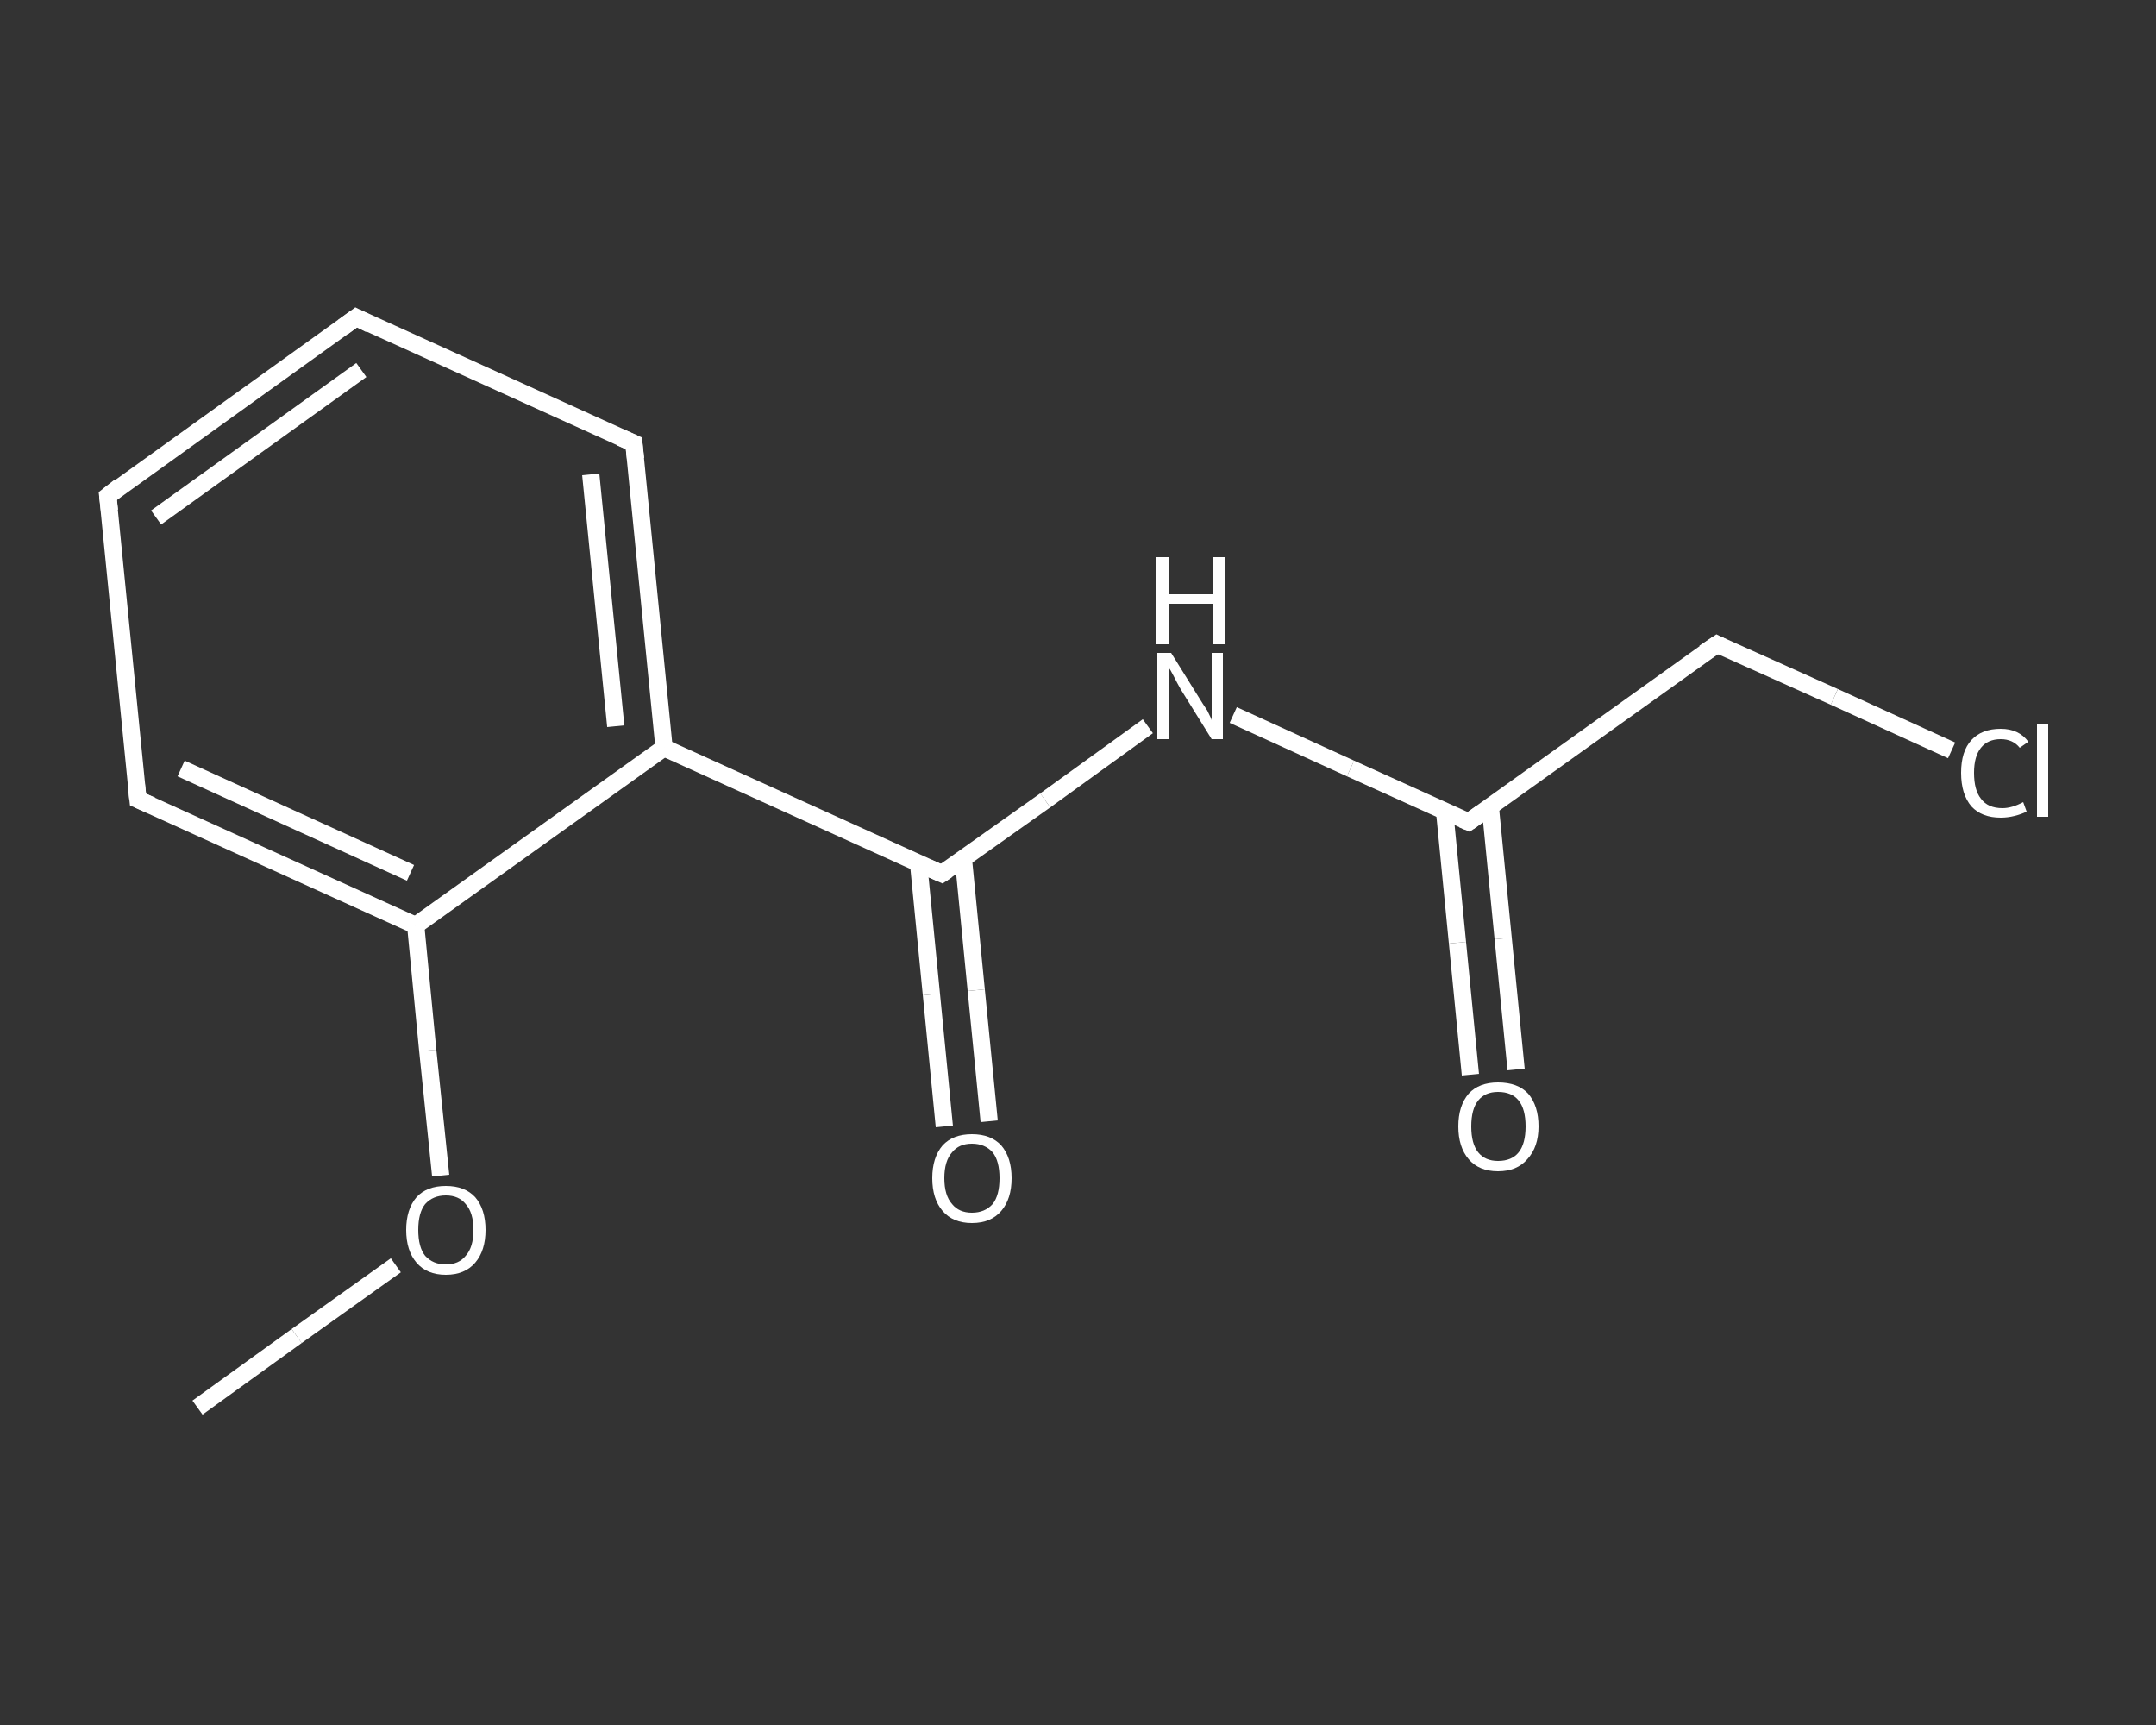 <?xml version='1.0' encoding='iso-8859-1'?>
<svg version='1.1' baseProfile='full'
              xmlns='http://www.w3.org/2000/svg'
                      xmlns:rdkit='http://www.rdkit.org/xml'
                      xmlns:xlink='http://www.w3.org/1999/xlink'
                  xml:space='preserve'
width='250px' height='200px' viewBox='0 0 250 200'>
<rect x="0" y="0" width="250" height="200" fill="#333333" stroke="none"/>
<!-- END OF HEADER -->
<rect style='opacity:1.0;fill:transparent;stroke:none' width='250.0' height='200.0' x='0.0' y='0.0'> </rect>
<path class='bond-0 atom-0 atom-1' d='M 22.9,163.2 L 34.4,154.9' style='fill:none;fill-rule:evenodd;stroke:#FFFFFF;stroke-width:2.0px;stroke-linecap:butt;stroke-linejoin:miter;stroke-opacity:1' />
<path class='bond-0 atom-0 atom-1' d='M 34.4,154.9 L 45.9,146.7' style='fill:none;fill-rule:evenodd;stroke:#FFFFFF;stroke-width:2.0px;stroke-linecap:butt;stroke-linejoin:miter;stroke-opacity:1' />
<path class='bond-1 atom-1 atom-2' d='M 51.1,136.3 L 49.6,121.8' style='fill:none;fill-rule:evenodd;stroke:#FFFFFF;stroke-width:2.0px;stroke-linecap:butt;stroke-linejoin:miter;stroke-opacity:1' />
<path class='bond-1 atom-1 atom-2' d='M 49.6,121.8 L 48.2,107.3' style='fill:none;fill-rule:evenodd;stroke:#FFFFFF;stroke-width:2.0px;stroke-linecap:butt;stroke-linejoin:miter;stroke-opacity:1' />
<path class='bond-2 atom-2 atom-3' d='M 48.2,107.3 L 16.0,92.7' style='fill:none;fill-rule:evenodd;stroke:#FFFFFF;stroke-width:2.0px;stroke-linecap:butt;stroke-linejoin:miter;stroke-opacity:1' />
<path class='bond-2 atom-2 atom-3' d='M 47.6,101.2 L 21.0,89.1' style='fill:none;fill-rule:evenodd;stroke:#FFFFFF;stroke-width:2.0px;stroke-linecap:butt;stroke-linejoin:miter;stroke-opacity:1' />
<path class='bond-3 atom-3 atom-4' d='M 16.0,92.7 L 12.5,57.5' style='fill:none;fill-rule:evenodd;stroke:#FFFFFF;stroke-width:2.0px;stroke-linecap:butt;stroke-linejoin:miter;stroke-opacity:1' />
<path class='bond-4 atom-4 atom-5' d='M 12.5,57.5 L 41.3,36.8' style='fill:none;fill-rule:evenodd;stroke:#FFFFFF;stroke-width:2.0px;stroke-linecap:butt;stroke-linejoin:miter;stroke-opacity:1' />
<path class='bond-4 atom-4 atom-5' d='M 18.1,60.0 L 41.9,42.9' style='fill:none;fill-rule:evenodd;stroke:#FFFFFF;stroke-width:2.0px;stroke-linecap:butt;stroke-linejoin:miter;stroke-opacity:1' />
<path class='bond-5 atom-5 atom-6' d='M 41.3,36.8 L 73.5,51.4' style='fill:none;fill-rule:evenodd;stroke:#FFFFFF;stroke-width:2.0px;stroke-linecap:butt;stroke-linejoin:miter;stroke-opacity:1' />
<path class='bond-6 atom-6 atom-7' d='M 73.5,51.4 L 77.0,86.7' style='fill:none;fill-rule:evenodd;stroke:#FFFFFF;stroke-width:2.0px;stroke-linecap:butt;stroke-linejoin:miter;stroke-opacity:1' />
<path class='bond-6 atom-6 atom-7' d='M 68.5,55.0 L 71.4,84.2' style='fill:none;fill-rule:evenodd;stroke:#FFFFFF;stroke-width:2.0px;stroke-linecap:butt;stroke-linejoin:miter;stroke-opacity:1' />
<path class='bond-7 atom-7 atom-8' d='M 77.0,86.7 L 109.2,101.3' style='fill:none;fill-rule:evenodd;stroke:#FFFFFF;stroke-width:2.0px;stroke-linecap:butt;stroke-linejoin:miter;stroke-opacity:1' />
<path class='bond-8 atom-8 atom-9' d='M 106.5,100.0 L 108.0,115.3' style='fill:none;fill-rule:evenodd;stroke:#FFFFFF;stroke-width:2.0px;stroke-linecap:butt;stroke-linejoin:miter;stroke-opacity:1' />
<path class='bond-8 atom-8 atom-9' d='M 108.0,115.3 L 109.5,130.6' style='fill:none;fill-rule:evenodd;stroke:#FFFFFF;stroke-width:2.0px;stroke-linecap:butt;stroke-linejoin:miter;stroke-opacity:1' />
<path class='bond-8 atom-8 atom-9' d='M 111.7,99.5 L 113.2,114.8' style='fill:none;fill-rule:evenodd;stroke:#FFFFFF;stroke-width:2.0px;stroke-linecap:butt;stroke-linejoin:miter;stroke-opacity:1' />
<path class='bond-8 atom-8 atom-9' d='M 113.2,114.8 L 114.7,130.0' style='fill:none;fill-rule:evenodd;stroke:#FFFFFF;stroke-width:2.0px;stroke-linecap:butt;stroke-linejoin:miter;stroke-opacity:1' />
<path class='bond-9 atom-8 atom-10' d='M 109.2,101.3 L 121.2,92.8' style='fill:none;fill-rule:evenodd;stroke:#FFFFFF;stroke-width:2.0px;stroke-linecap:butt;stroke-linejoin:miter;stroke-opacity:1' />
<path class='bond-9 atom-8 atom-10' d='M 121.2,92.8 L 133.1,84.2' style='fill:none;fill-rule:evenodd;stroke:#FFFFFF;stroke-width:2.0px;stroke-linecap:butt;stroke-linejoin:miter;stroke-opacity:1' />
<path class='bond-10 atom-10 atom-11' d='M 143.0,82.9 L 156.6,89.1' style='fill:none;fill-rule:evenodd;stroke:#FFFFFF;stroke-width:2.0px;stroke-linecap:butt;stroke-linejoin:miter;stroke-opacity:1' />
<path class='bond-10 atom-10 atom-11' d='M 156.6,89.1 L 170.3,95.3' style='fill:none;fill-rule:evenodd;stroke:#FFFFFF;stroke-width:2.0px;stroke-linecap:butt;stroke-linejoin:miter;stroke-opacity:1' />
<path class='bond-11 atom-11 atom-12' d='M 167.5,94.0 L 169.0,109.3' style='fill:none;fill-rule:evenodd;stroke:#FFFFFF;stroke-width:2.0px;stroke-linecap:butt;stroke-linejoin:miter;stroke-opacity:1' />
<path class='bond-11 atom-11 atom-12' d='M 169.0,109.3 L 170.5,124.6' style='fill:none;fill-rule:evenodd;stroke:#FFFFFF;stroke-width:2.0px;stroke-linecap:butt;stroke-linejoin:miter;stroke-opacity:1' />
<path class='bond-11 atom-11 atom-12' d='M 172.8,93.5 L 174.3,108.8' style='fill:none;fill-rule:evenodd;stroke:#FFFFFF;stroke-width:2.0px;stroke-linecap:butt;stroke-linejoin:miter;stroke-opacity:1' />
<path class='bond-11 atom-11 atom-12' d='M 174.3,108.8 L 175.8,124.0' style='fill:none;fill-rule:evenodd;stroke:#FFFFFF;stroke-width:2.0px;stroke-linecap:butt;stroke-linejoin:miter;stroke-opacity:1' />
<path class='bond-12 atom-11 atom-13' d='M 170.3,95.3 L 199.1,74.7' style='fill:none;fill-rule:evenodd;stroke:#FFFFFF;stroke-width:2.0px;stroke-linecap:butt;stroke-linejoin:miter;stroke-opacity:1' />
<path class='bond-13 atom-13 atom-14' d='M 199.1,74.7 L 212.7,80.8' style='fill:none;fill-rule:evenodd;stroke:#FFFFFF;stroke-width:2.0px;stroke-linecap:butt;stroke-linejoin:miter;stroke-opacity:1' />
<path class='bond-13 atom-13 atom-14' d='M 212.7,80.8 L 226.3,87.0' style='fill:none;fill-rule:evenodd;stroke:#FFFFFF;stroke-width:2.0px;stroke-linecap:butt;stroke-linejoin:miter;stroke-opacity:1' />
<path class='bond-14 atom-7 atom-2' d='M 77.0,86.7 L 48.2,107.3' style='fill:none;fill-rule:evenodd;stroke:#FFFFFF;stroke-width:2.0px;stroke-linecap:butt;stroke-linejoin:miter;stroke-opacity:1' />
<path d='M 17.6,93.4 L 16.0,92.7 L 15.8,90.9' style='fill:none;stroke:#FFFFFF;stroke-width:2.0px;stroke-linecap:butt;stroke-linejoin:miter;stroke-opacity:1;' />
<path d='M 12.7,59.2 L 12.5,57.5 L 13.9,56.4' style='fill:none;stroke:#FFFFFF;stroke-width:2.0px;stroke-linecap:butt;stroke-linejoin:miter;stroke-opacity:1;' />
<path d='M 39.8,37.9 L 41.3,36.8 L 42.9,37.6' style='fill:none;stroke:#FFFFFF;stroke-width:2.0px;stroke-linecap:butt;stroke-linejoin:miter;stroke-opacity:1;' />
<path d='M 71.9,50.7 L 73.5,51.4 L 73.7,53.2' style='fill:none;stroke:#FFFFFF;stroke-width:2.0px;stroke-linecap:butt;stroke-linejoin:miter;stroke-opacity:1;' />
<path d='M 107.6,100.6 L 109.2,101.3 L 109.8,100.9' style='fill:none;stroke:#FFFFFF;stroke-width:2.0px;stroke-linecap:butt;stroke-linejoin:miter;stroke-opacity:1;' />
<path d='M 169.6,95.0 L 170.3,95.3 L 171.7,94.3' style='fill:none;stroke:#FFFFFF;stroke-width:2.0px;stroke-linecap:butt;stroke-linejoin:miter;stroke-opacity:1;' />
<path d='M 197.6,75.7 L 199.1,74.7 L 199.7,75.0' style='fill:none;stroke:#FFFFFF;stroke-width:2.0px;stroke-linecap:butt;stroke-linejoin:miter;stroke-opacity:1;' />
<path class='atom-1' d='M 47.1 142.6
Q 47.1 140.2, 48.3 138.8
Q 49.5 137.5, 51.7 137.5
Q 53.9 137.5, 55.1 138.8
Q 56.3 140.2, 56.3 142.6
Q 56.3 145.0, 55.1 146.4
Q 53.9 147.8, 51.7 147.8
Q 49.5 147.8, 48.3 146.4
Q 47.1 145.0, 47.1 142.6
M 51.7 146.6
Q 53.2 146.6, 54.0 145.6
Q 54.9 144.6, 54.9 142.6
Q 54.9 140.6, 54.0 139.6
Q 53.2 138.6, 51.7 138.6
Q 50.2 138.6, 49.3 139.6
Q 48.5 140.6, 48.5 142.6
Q 48.5 144.6, 49.3 145.6
Q 50.2 146.6, 51.7 146.6
' fill='#FFFFFF'/>
<path class='atom-9' d='M 108.1 136.6
Q 108.1 134.2, 109.3 132.8
Q 110.5 131.5, 112.7 131.5
Q 114.9 131.5, 116.1 132.8
Q 117.3 134.2, 117.3 136.6
Q 117.3 139.0, 116.1 140.4
Q 114.9 141.8, 112.7 141.8
Q 110.5 141.8, 109.3 140.4
Q 108.1 139.0, 108.1 136.6
M 112.7 140.6
Q 114.2 140.6, 115.1 139.6
Q 115.9 138.6, 115.9 136.6
Q 115.9 134.6, 115.1 133.6
Q 114.2 132.6, 112.7 132.6
Q 111.2 132.6, 110.4 133.6
Q 109.5 134.6, 109.5 136.6
Q 109.5 138.6, 110.4 139.6
Q 111.2 140.6, 112.7 140.6
' fill='#FFFFFF'/>
<path class='atom-10' d='M 135.8 75.7
L 139.1 81.0
Q 139.4 81.5, 140.0 82.4
Q 140.5 83.4, 140.5 83.5
L 140.5 75.7
L 141.8 75.7
L 141.8 85.7
L 140.5 85.7
L 136.9 79.9
Q 136.5 79.2, 136.1 78.4
Q 135.7 77.6, 135.5 77.4
L 135.5 85.7
L 134.2 85.7
L 134.2 75.7
L 135.8 75.7
' fill='#FFFFFF'/>
<path class='atom-10' d='M 134.1 64.6
L 135.5 64.6
L 135.5 68.9
L 140.6 68.9
L 140.6 64.6
L 142.0 64.6
L 142.0 74.7
L 140.6 74.7
L 140.6 70.0
L 135.5 70.0
L 135.5 74.7
L 134.1 74.7
L 134.1 64.6
' fill='#FFFFFF'/>
<path class='atom-12' d='M 169.1 130.6
Q 169.1 128.2, 170.3 126.8
Q 171.5 125.5, 173.7 125.5
Q 176.0 125.5, 177.2 126.8
Q 178.4 128.2, 178.4 130.6
Q 178.4 133.0, 177.1 134.4
Q 175.9 135.8, 173.7 135.8
Q 171.5 135.8, 170.3 134.4
Q 169.1 133.0, 169.1 130.6
M 173.7 134.6
Q 175.3 134.6, 176.1 133.6
Q 176.9 132.6, 176.9 130.6
Q 176.9 128.6, 176.1 127.6
Q 175.3 126.6, 173.7 126.6
Q 172.2 126.6, 171.4 127.6
Q 170.6 128.6, 170.6 130.6
Q 170.6 132.6, 171.4 133.6
Q 172.2 134.6, 173.7 134.6
' fill='#FFFFFF'/>
<path class='atom-14' d='M 227.4 89.6
Q 227.4 87.1, 228.6 85.8
Q 229.8 84.5, 232.0 84.5
Q 234.1 84.5, 235.2 86.0
L 234.2 86.7
Q 233.4 85.7, 232.0 85.7
Q 230.5 85.7, 229.7 86.7
Q 228.9 87.7, 228.9 89.6
Q 228.9 91.6, 229.7 92.6
Q 230.5 93.7, 232.2 93.7
Q 233.3 93.7, 234.6 93.0
L 235.0 94.1
Q 234.4 94.4, 233.6 94.6
Q 232.8 94.8, 232.0 94.8
Q 229.8 94.8, 228.6 93.5
Q 227.4 92.1, 227.4 89.6
' fill='#FFFFFF'/>
<path class='atom-14' d='M 236.2 83.9
L 237.5 83.9
L 237.5 94.7
L 236.2 94.7
L 236.2 83.9
' fill='#FFFFFF'/>
</svg>
